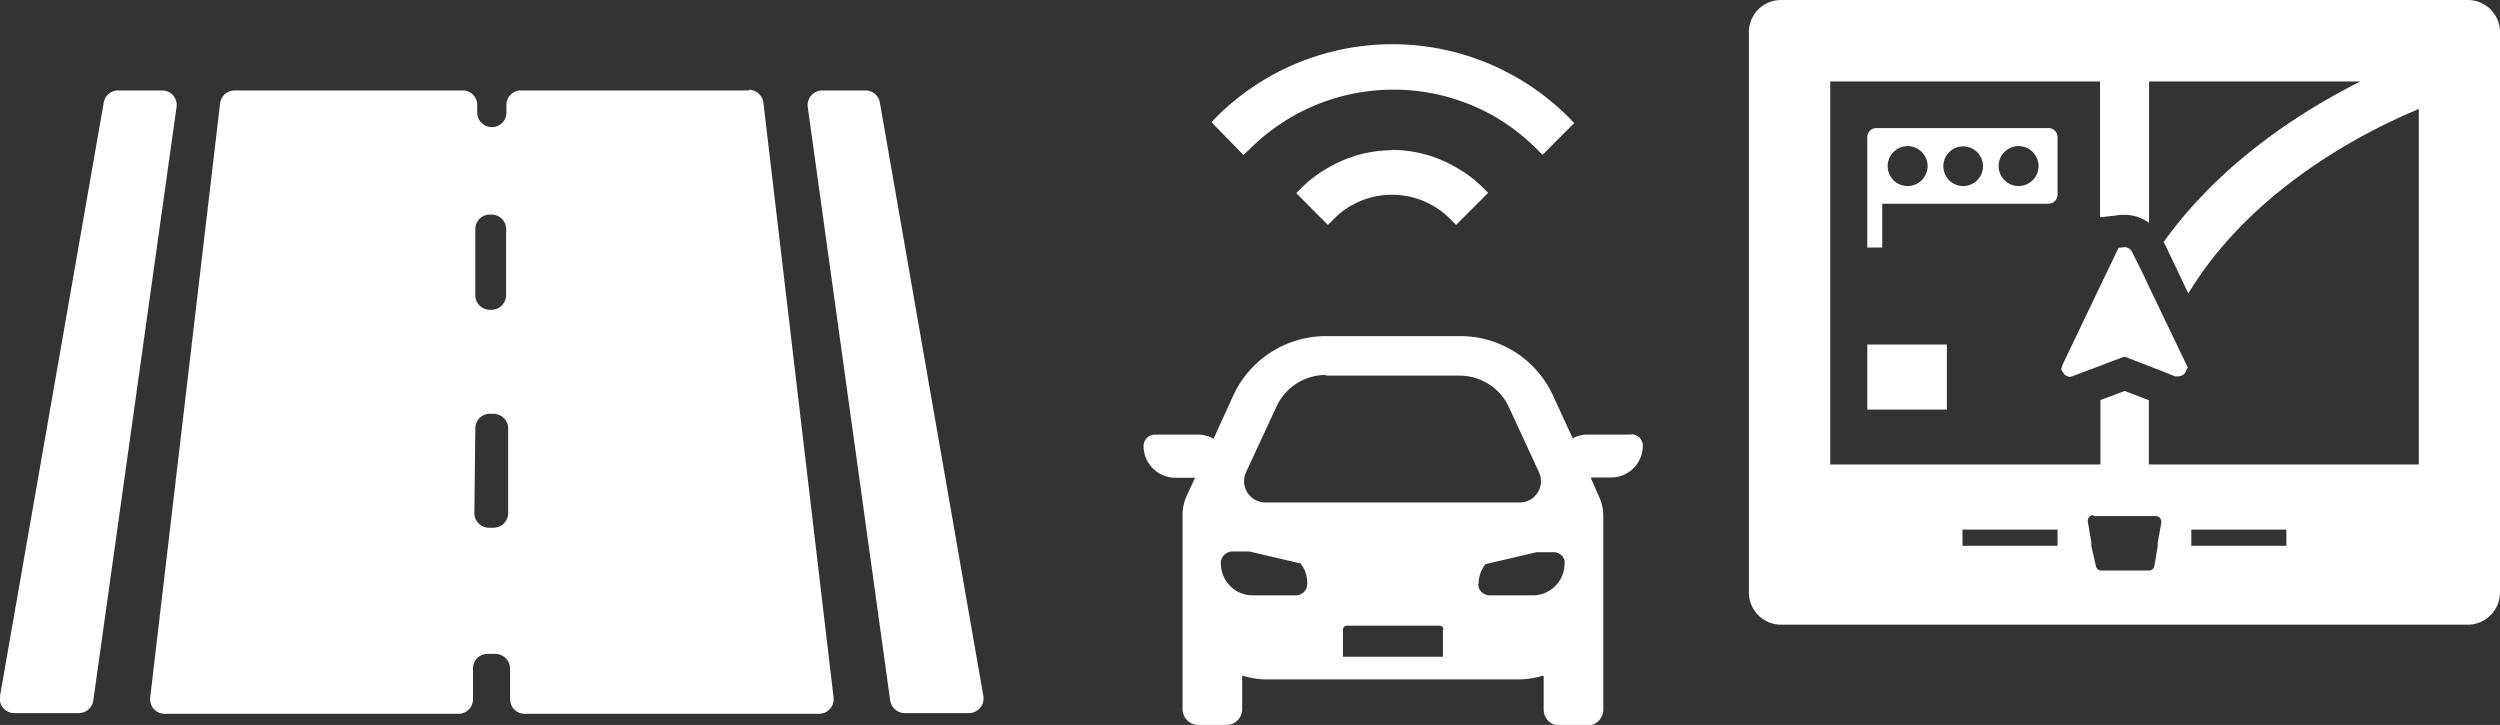 <svg xmlns="http://www.w3.org/2000/svg" viewBox="0 0 184.09 53.38"><rect x="0" y="0" width="184.09" height="53.38" fill="#333333" stroke="none"/><defs><style>.cls-1{fill:#fff;}</style></defs><title>icon_work09</title><g id="レイヤー_2" data-name="レイヤー 2"><g id="text"><path class="cls-1" d="M120.09,32H116.9a2.24,2.24,0,0,0-1.09.28h0l-1.46-3.17a7.51,7.51,0,0,0-6.82-4.36H97.64a7.52,7.52,0,0,0-6.82,4.36l-1.37,3-.09.2A2.39,2.39,0,0,0,88.24,32H85.06a.85.85,0,0,0-.85.79,2.34,2.34,0,0,0,2.34,2.39H88l-.62,1.34A3.37,3.37,0,0,0,87.08,38V52.23a1.16,1.16,0,0,0,1.15,1.15h2.09a1.16,1.16,0,0,0,1.15-1.15V49.74a6,6,0,0,0,1.87.29H111.8a6.11,6.11,0,0,0,1.72-.25l.15,0h0v2.49a1.16,1.16,0,0,0,1.15,1.15h2.09a1.16,1.16,0,0,0,1.15-1.15V38a3.37,3.37,0,0,0-.32-1.44l-.44-1-.13-.29,0-.11h1.46a2.34,2.34,0,0,0,2.34-2.39.84.84,0,0,0-.84-.79M106.25,46.36v2H98.89v-2a.29.29,0,0,1,.29-.29H106a.29.29,0,0,1,.29.29M89.93,41.23a.87.87,0,0,1,.22-.37.82.82,0,0,1,.6-.25H92l3.77.88h0A2.31,2.31,0,0,1,96.26,43a.83.83,0,0,1-.24.59.88.88,0,0,1-.6.25H92.24a2.44,2.44,0,0,1-.77-.13,2.35,2.35,0,0,1-1.57-2.21.83.83,0,0,1,0-.22m7.71-13.62h9.86a4,4,0,0,1,3.64,2.32l2.24,4.85A1.57,1.57,0,0,1,112,37H93.19a1.57,1.57,0,0,1-1.43-2.24L94,29.93a4,4,0,0,1,3.64-2.32M108.88,43a2.31,2.31,0,0,1,.51-1.46l3.77-.88h1.24a.84.84,0,0,1,.6.25.85.85,0,0,1,.21.37.83.83,0,0,1,0,.22,2.35,2.35,0,0,1-1.57,2.21,2.43,2.43,0,0,1-.76.13h-3.19a.88.88,0,0,1-.6-.25.83.83,0,0,1-.24-.59"/><path class="cls-1" d="M91.56,11.41,92,11a15.33,15.33,0,0,1,3.11-2.39,15,15,0,0,1,15,0A15.61,15.61,0,0,1,113.19,11l.39.4,2.34-2.34h0l-.39-.4a18.34,18.34,0,0,0-26,0L89.21,9h0v0Z"/><path class="cls-1" d="M102.57,11.06a9.37,9.37,0,0,0-4.73,1.27,9.06,9.06,0,0,0-2,1.5l-.39.39,2.33,2.34h0l.4-.39a5.65,5.65,0,0,1,1.26-1,6.06,6.06,0,0,1,6.12,0,5.94,5.94,0,0,1,1.27,1l.39.39,2.36-2.36-.39-.39a9.11,9.11,0,0,0-2-1.5,9.34,9.34,0,0,0-4.73-1.27"/><path class="cls-1" d="M181.72,0H131.15a2.37,2.37,0,0,0-2.37,2.37V43.58A2.38,2.38,0,0,0,131.15,46h50.57a2.38,2.38,0,0,0,2.37-2.37V2.37A2.37,2.37,0,0,0,181.72,0m-26,15.88.42-.06h.33a3,3,0,0,1,1.53.43,1.84,1.84,0,0,1,.25.17h0a0,0,0,0,1,0,0V6h8.28l7.28,0c-4.19,2.1-10.23,5.88-14.48,11.81l1.17,2.45.64,1.35h0v0c4.22-7,11.53-11.13,15.63-13,.5-.23,1-.43,1.34-.59V34.2H158.23V29.3a.51.51,0,0,0,0,.17v0l-1.78-.68-.93.35-.85.32V34.2H134.77V6h19.87V16h0v0ZM168.36,39v1.19h-7V39Zm-16.85,0v1.19h-7V39Zm2.64-1h4.57a.43.43,0,0,1,.43.49L158.88,40l0,.26-.24,1.41a.4.4,0,0,1-.41.34h-3.49a.4.4,0,0,1-.41-.34L154,40.21l0-.26-.26-1.53a.42.42,0,0,1,.42-.49"/><path class="cls-1" d="M150.84,9.43H138.17a.67.67,0,0,0-.67.67v8.13h1.1V15h12.24a.67.67,0,0,0,.67-.67V10.1a.67.67,0,0,0-.67-.67M139,12.24a1.47,1.47,0,1,1,1.46,1.46A1.47,1.47,0,0,1,139,12.24m4.1,0a1.46,1.46,0,1,1,1.46,1.46,1.46,1.46,0,0,1-1.46-1.46m5.55,1.46a1.47,1.47,0,1,1,1.46-1.46,1.47,1.47,0,0,1-1.46,1.46"/><path class="cls-1" d="M151.89,26.83l-.12.36.16.26a.63.63,0,0,0,.54.3l2.17-.81.45-.18,1.35-.5,1.79.69.49.19,1.44.57.23,0a.61.61,0,0,0,.54-.31l.17-.34-1.35-2.81-1.52-3.17-.44-.94L157,18.56a.62.62,0,0,0-.57-.36l-.43.05-1.37,2.86Z"/><polygon class="cls-1" points="143.36 25.39 143.36 25.37 137.5 25.37 137.5 30.13 137.5 30.15 137.5 30.16 143.36 30.16 143.36 25.4 143.36 25.39"/><path class="cls-1" d="M55.15,6.66H38.37a1.07,1.07,0,0,0-1.08,1.08v.54a1.06,1.06,0,0,1-1.07,1.08,1.08,1.08,0,0,1-1.08-1.08V7.74a1.06,1.06,0,0,0-1.07-1.08H17.28a1.09,1.09,0,0,0-1.08,1l-5.14,43.7a1.07,1.07,0,0,0,1.07,1.2H33.76a1.07,1.07,0,0,0,1.07-1.07l0-2.27a1.07,1.07,0,0,1,1.07-1.07h.58a1.09,1.09,0,0,1,1.08,1.07l0,2.27a1.07,1.07,0,0,0,1.07,1.07H60.31a1.08,1.08,0,0,0,1.07-1.2L56.22,7.61a1.09,1.09,0,0,0-1.07-1M36.31,22.81h-.19A1.07,1.07,0,0,1,35,21.73l0-4.86a1.07,1.07,0,0,1,1.07-1.07h.13a1.07,1.07,0,0,1,1.07,1.07l0,4.86a1.08,1.08,0,0,1-1.08,1.08M35,31.54A1.07,1.07,0,0,1,36,30.47h.34a1.09,1.09,0,0,1,1.08,1.07l0,6.23a1.08,1.08,0,0,1-1.08,1.09H36a1.08,1.08,0,0,1-1.07-1.09Z"/><path class="cls-1" d="M11.88,6.66H8.7a1.07,1.07,0,0,0-1.06.89L0,51.25a1.07,1.07,0,0,0,1.06,1.26H5.81a1.08,1.08,0,0,0,1.06-.93L13,7.88a1.07,1.07,0,0,0-1.07-1.22"/><path class="cls-1" d="M64.79,7.55a1.07,1.07,0,0,0-1.06-.89H60.55a1.08,1.08,0,0,0-1.07,1.22l6.07,43.7a1.09,1.09,0,0,0,1.07.93h4.73a1.08,1.08,0,0,0,1.06-1.26Z"/></g></g></svg>
